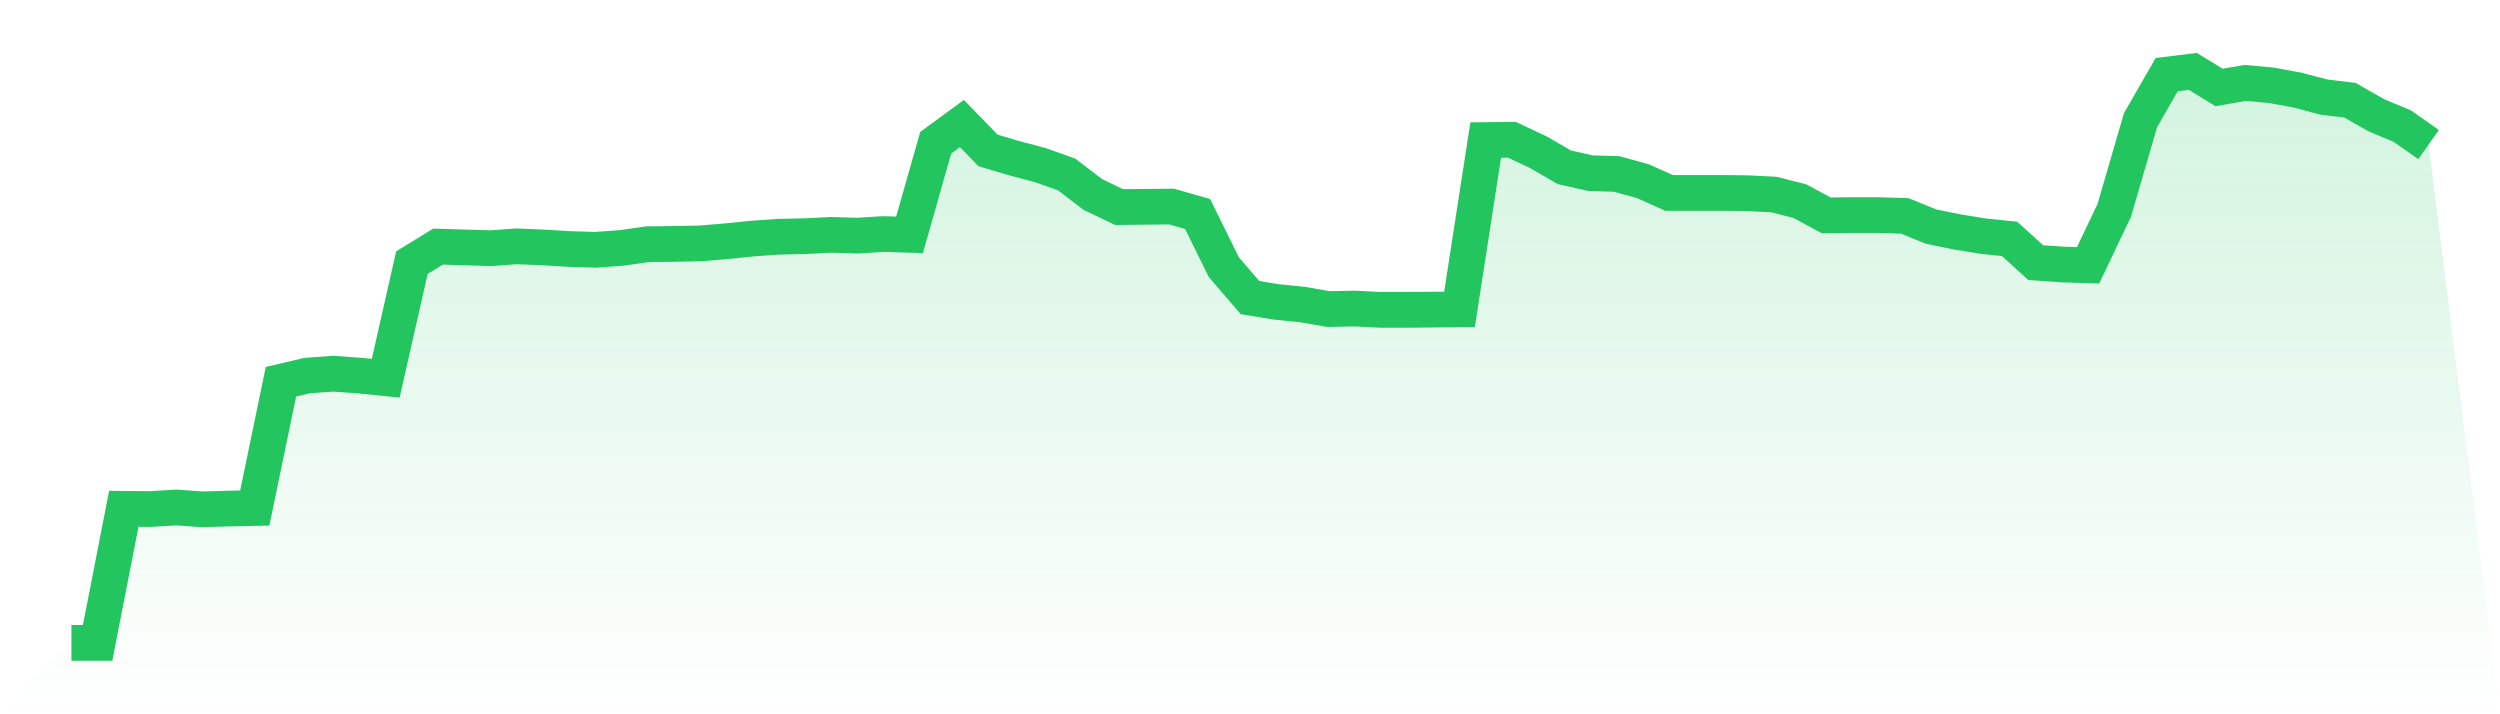 <svg viewBox="0 0 140 40" xmlns="http://www.w3.org/2000/svg">
<defs>
<linearGradient id="gradient" x1="0" x2="0" y1="0" y2="1">
<stop offset="0%" stop-color="#22c55e" stop-opacity="0.2"/>
<stop offset="100%" stop-color="#22c55e" stop-opacity="0"/>
</linearGradient>
</defs>
<path d="M4,36 L4,36 L5.467,36 L6.933,28.493 L8.4,28.508 L9.867,28.419 L11.333,28.523 L12.8,28.479 L14.267,28.449 L15.733,21.376 L17.2,21.032 L18.667,20.927 L20.133,21.032 L21.6,21.181 L23.067,14.707 L24.533,13.809 L26,13.854 L27.467,13.899 L28.933,13.794 L30.4,13.854 L31.867,13.944 L33.333,13.989 L34.8,13.884 L36.267,13.675 L37.733,13.66 L39.2,13.63 L40.667,13.51 L42.133,13.361 L43.6,13.256 L45.067,13.226 L46.533,13.151 L48,13.196 L49.467,13.107 L50.933,13.151 L52.4,7.993 L53.867,6.916 L55.333,8.426 L56.8,8.86 L58.267,9.249 L59.733,9.772 L61.2,10.893 L62.667,11.596 L64.133,11.581 L65.6,11.566 L67.067,11.985 L68.533,14.961 L70,16.665 L71.467,16.905 L72.933,17.054 L74.4,17.308 L75.867,17.279 L77.333,17.353 L78.8,17.353 L80.267,17.338 L81.733,17.323 L83.2,7.843 L84.667,7.828 L86.133,8.516 L87.6,9.368 L89.067,9.697 L90.533,9.742 L92,10.146 L93.467,10.804 L94.933,10.804 L96.4,10.804 L97.867,10.819 L99.333,10.893 L100.8,11.267 L102.267,12.06 L103.733,12.045 L105.2,12.045 L106.667,12.09 L108.133,12.688 L109.6,12.987 L111.067,13.226 L112.533,13.376 L114,14.707 L115.467,14.811 L116.933,14.856 L118.4,11.776 L119.867,6.736 L121.333,4.179 L122.8,4 L124.267,4.897 L125.733,4.643 L127.2,4.778 L128.667,5.047 L130.133,5.436 L131.6,5.615 L133.067,6.452 L134.533,7.065 L136,8.097 L140,40 L0,40 z" fill="url(#gradient)"/>
<path d="M4,36 L4,36 L5.467,36 L6.933,28.493 L8.4,28.508 L9.867,28.419 L11.333,28.523 L12.8,28.479 L14.267,28.449 L15.733,21.376 L17.2,21.032 L18.667,20.927 L20.133,21.032 L21.6,21.181 L23.067,14.707 L24.533,13.809 L26,13.854 L27.467,13.899 L28.933,13.794 L30.4,13.854 L31.867,13.944 L33.333,13.989 L34.8,13.884 L36.267,13.675 L37.733,13.66 L39.2,13.63 L40.667,13.51 L42.133,13.361 L43.6,13.256 L45.067,13.226 L46.533,13.151 L48,13.196 L49.467,13.107 L50.933,13.151 L52.4,7.993 L53.867,6.916 L55.333,8.426 L56.8,8.86 L58.267,9.249 L59.733,9.772 L61.2,10.893 L62.667,11.596 L64.133,11.581 L65.6,11.566 L67.067,11.985 L68.533,14.961 L70,16.665 L71.467,16.905 L72.933,17.054 L74.4,17.308 L75.867,17.279 L77.333,17.353 L78.8,17.353 L80.267,17.338 L81.733,17.323 L83.2,7.843 L84.667,7.828 L86.133,8.516 L87.6,9.368 L89.067,9.697 L90.533,9.742 L92,10.146 L93.467,10.804 L94.933,10.804 L96.4,10.804 L97.867,10.819 L99.333,10.893 L100.8,11.267 L102.267,12.06 L103.733,12.045 L105.2,12.045 L106.667,12.09 L108.133,12.688 L109.6,12.987 L111.067,13.226 L112.533,13.376 L114,14.707 L115.467,14.811 L116.933,14.856 L118.4,11.776 L119.867,6.736 L121.333,4.179 L122.8,4 L124.267,4.897 L125.733,4.643 L127.2,4.778 L128.667,5.047 L130.133,5.436 L131.6,5.615 L133.067,6.452 L134.533,7.065 L136,8.097" fill="none" stroke="#22c55e" stroke-width="2"/>
</svg>